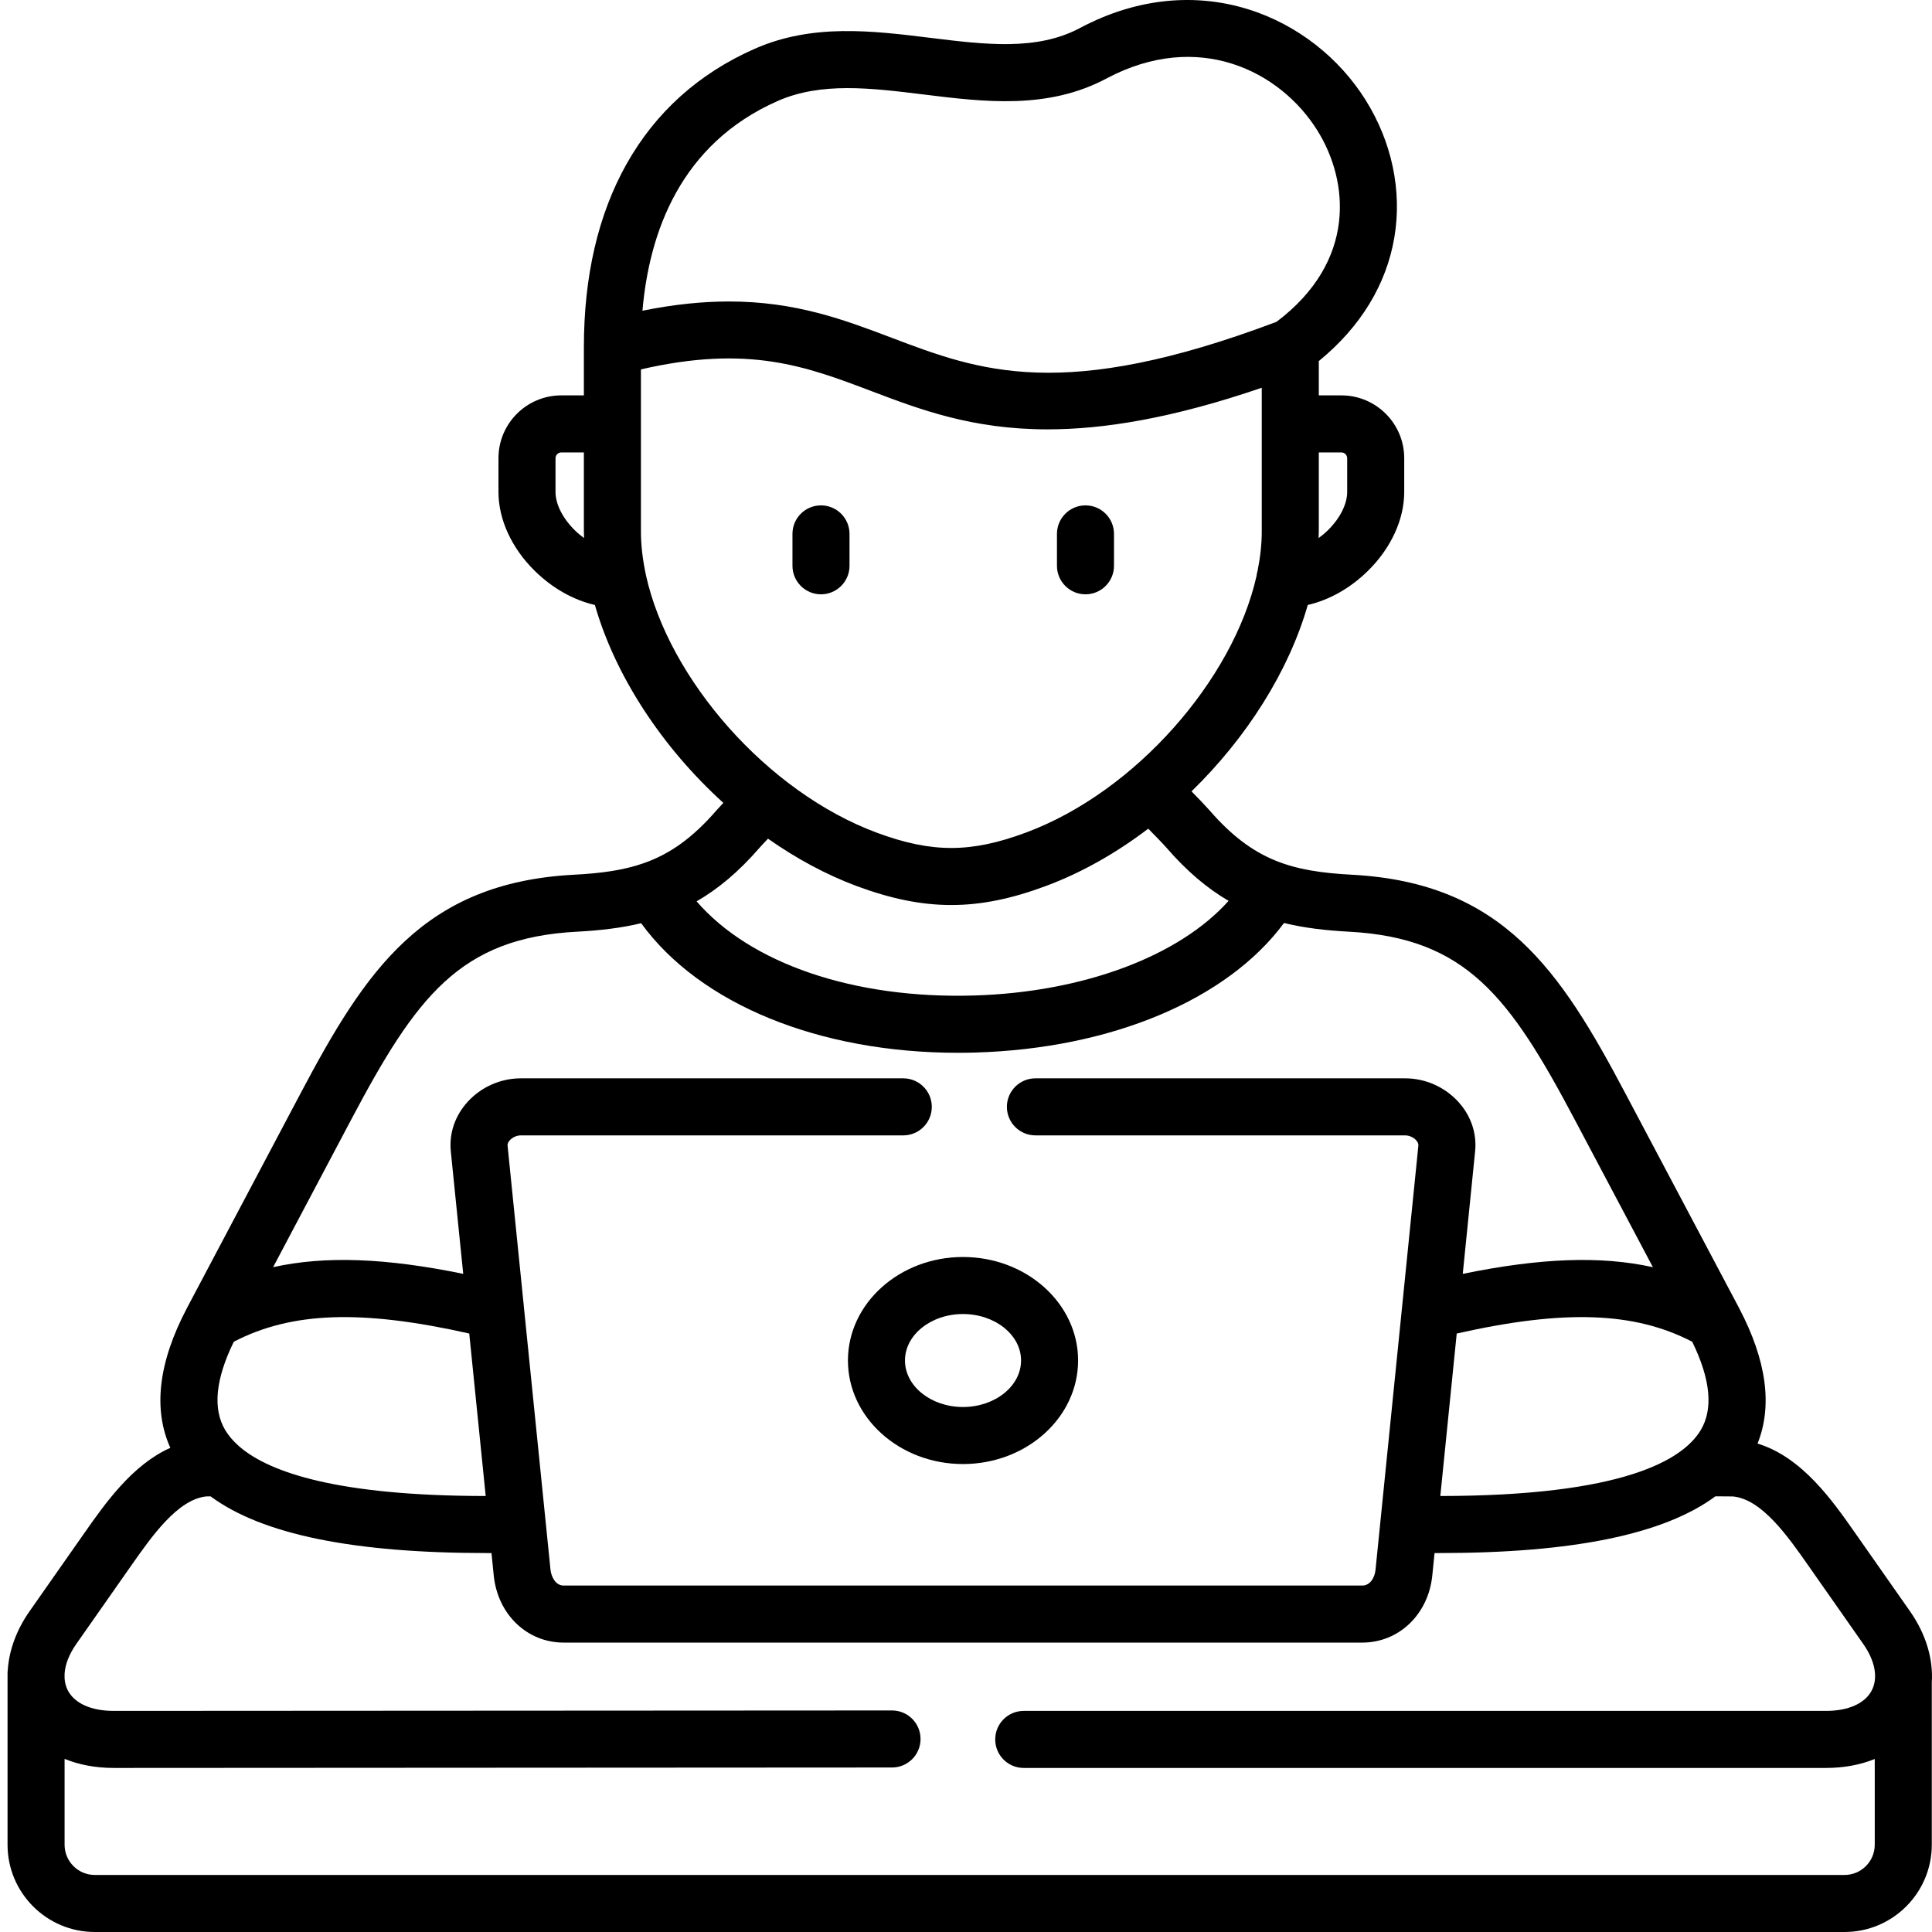 <svg width="512" height="512" viewBox="0 0 512 512" fill="none" xmlns="http://www.w3.org/2000/svg">
<g clip-path="url(#clip0)">
<path d="M217.57 157.5C221.742 157.5 225.129 154.117 225.129 149.941V141.488C225.129 137.313 221.742 133.93 217.57 133.93C213.395 133.93 210.012 137.313 210.012 141.488V149.941C210.012 154.117 213.395 157.5 217.57 157.5Z" fill="black"/>
<path d="M287.66 157.5C291.836 157.5 295.219 154.117 295.219 149.941V141.488C295.219 137.313 291.836 133.93 287.66 133.93C283.488 133.93 280.105 137.313 280.105 141.488V149.941C280.105 154.117 283.488 157.5 287.66 157.5Z" fill="black"/>
<path d="M224.711 360.539C224.711 375.676 238.387 387.988 255.195 387.988C272.02 387.988 285.707 375.676 285.707 360.539C285.707 345.422 272.02 333.117 255.195 333.117C238.387 333.117 224.711 345.422 224.711 360.539ZM255.195 348.234C263.684 348.234 270.59 353.754 270.59 360.539C270.59 367.34 263.684 372.871 255.195 372.871C246.723 372.871 239.828 367.34 239.828 360.539C239.828 353.754 246.723 348.234 255.195 348.234Z" fill="black"/>
<path d="M506.164 426.992L491.664 406.301C485.59 397.625 477.562 386.168 465.77 382.555C469.785 372.547 468.16 360.52 460.91 346.719C460.898 346.695 460.883 346.668 460.871 346.645C460.848 346.598 460.828 346.555 460.805 346.512L430.715 289.711C413.496 257.168 398.227 233.969 358.352 231.816C342.359 230.977 332.129 228.109 320.527 214.734C319.398 213.453 317.582 211.566 315.766 209.715C330.379 195.504 341.555 177.859 346.574 160.32C352.254 159.02 357.848 155.883 362.543 151.258C368.637 145.254 372.133 137.649 372.133 130.395V121.426C372.133 112.246 364.668 104.781 355.492 104.781H349.496V95.688C360.527 86.692 367.438 75.398 369.535 62.82C371.582 50.547 368.871 37.656 361.91 26.523C348.059 4.383 317.586 -9.281 286.145 7.449C274.766 13.508 261.082 11.82 246.594 10.035C231.23 8.141 215.348 6.184 200.055 12.906C185.18 19.453 173.719 29.762 165.992 43.551C158.523 56.875 154.734 73.176 154.734 91.992V104.781H148.738C139.562 104.781 132.098 112.246 132.098 121.426V130.395C132.098 137.652 135.594 145.262 141.695 151.266C146.387 155.891 151.98 159.027 157.652 160.324C163.031 179.145 175.496 198.078 191.691 212.77C190.992 213.512 190.355 214.199 189.852 214.777C183.445 222.164 177.449 226.336 170.652 228.731C165.184 230.66 159.195 231.441 152.062 231.813C112.184 233.934 96.906 257.149 79.676 289.707L49.617 346.508C49.59 346.559 49.566 346.609 49.539 346.66C49.531 346.676 49.52 346.695 49.512 346.715C41.973 361.043 40.52 373.457 45.141 383.691C35.051 388.188 27.879 398.399 22.34 406.297L7.84 426.992C4.375 431.934 2.441 437.258 2.07 442.434C2.031 442.758 2 443.086 2 443.426V488.879C2 501.629 12.371 512 25.117 512H488.824C501.574 512 511.945 501.629 511.945 488.879V445.945C511.945 445.938 511.941 445.93 511.941 445.922C512.367 439.691 510.41 433.055 506.164 426.992ZM152.301 140.5C149.117 137.359 147.215 133.586 147.215 130.395V121.426C147.215 120.598 147.914 119.899 148.738 119.899H154.734V140.801C154.734 141.395 154.77 141.996 154.785 142.598C153.926 141.973 153.09 141.274 152.301 140.5ZM450.695 379.02C445.91 386.961 430.051 396.422 381.699 396.457L386.047 353.399C414.598 346.973 433.137 347.633 448.457 355.574C453.32 365.524 454.078 373.406 450.695 379.02ZM355.492 119.899C356.316 119.899 357.016 120.598 357.016 121.426V130.395C357.016 133.582 355.117 137.356 351.934 140.492C351.145 141.266 350.309 141.965 349.445 142.594C349.465 141.996 349.496 141.395 349.496 140.801V119.899H355.492ZM206.141 26.742C217.629 21.695 230.801 23.32 244.742 25.035C260.926 27.031 277.652 29.094 293.246 20.793C317.602 7.836 339.27 18.836 349.094 34.539C357.496 47.977 359.613 69.227 338.281 85.293C281.559 106.672 259.586 98.34 236.324 89.523C223.762 84.762 210.922 79.895 193.18 79.895C186.355 79.895 178.797 80.617 170.258 82.344C172.039 61.664 180.285 38.121 206.141 26.742ZM171.184 152.438C171.145 152.145 171.086 151.859 171.016 151.578C170.266 147.926 169.852 144.313 169.852 140.801V97.891C198.41 91.324 213.574 97.067 230.965 103.66C243.863 108.547 257.688 113.785 277.609 113.785C292.441 113.785 310.656 110.879 334.379 102.758V140.801C334.379 144.203 333.988 147.703 333.277 151.246C333.141 151.699 333.043 152.164 332.992 152.649C326.84 180.059 300.953 209.805 271.953 220.617C257.344 226.07 246.977 226.086 232.355 220.672C203.238 209.848 177.25 179.949 171.184 152.438ZM201.258 224.699C201.801 224.078 202.613 223.211 203.531 222.258C210.957 227.481 218.891 231.789 227.098 234.844C236.098 238.176 244.102 239.84 252.102 239.84C260.152 239.84 268.195 238.152 277.234 234.777C286.746 231.234 295.891 226 304.297 219.606C306.156 221.496 308.141 223.535 309.148 224.68C314.586 230.953 319.996 235.473 325.59 238.734C312.539 253.356 287.172 262.973 258.027 263.82C226.211 264.75 198.812 255.316 184.609 238.867C190.277 235.598 195.754 231.047 201.258 224.699ZM93.035 296.777C110.316 264.125 121.852 248.559 152.859 246.91C158.93 246.594 164.562 245.949 169.91 244.66C185.465 266.09 217.055 279 253.832 279C255.367 279 256.914 278.977 258.465 278.934C294.676 277.875 325.301 264.871 340.273 244.602C345.688 245.93 351.395 246.586 357.547 246.91C388.555 248.586 400.086 264.141 417.355 296.781L438.035 335.82C424.223 332.754 408.168 333.375 387.645 337.59L390.922 305.113C391.398 300.348 389.828 295.703 386.504 292.035C382.898 288.055 377.746 285.77 372.367 285.77H274.395C270.223 285.77 266.836 289.156 266.836 293.328C266.836 297.504 270.223 300.887 274.395 300.887H372.367C373.438 300.887 374.586 301.395 375.297 302.18C375.73 302.656 375.93 303.141 375.883 303.606L364.531 415.988C364.332 418.012 363.145 420.188 361.02 420.188H149.371C147.121 420.188 146.055 417.676 145.887 415.981L138.891 346.895C138.879 346.613 138.852 346.328 138.809 346.051L134.512 303.617C134.465 303.149 134.66 302.668 135.098 302.188C135.812 301.399 136.961 300.887 138.023 300.887H239.379C243.551 300.887 246.938 297.504 246.938 293.328C246.938 289.156 243.551 285.77 239.379 285.77H138.023C132.648 285.77 127.496 288.059 123.891 292.043C120.566 295.715 118.996 300.356 119.469 305.125L122.758 337.586C102.23 333.375 86.18 332.754 72.375 335.816L93.035 296.777ZM61.961 355.574C77.254 347.633 95.789 346.973 124.355 353.395L128.715 396.457C89.484 396.43 71.637 390.199 63.746 383.609C63.543 383.406 63.324 383.219 63.098 383.043C61.602 381.695 60.5 380.34 59.707 379.024C56.328 373.41 57.086 365.527 61.961 355.574ZM271.301 468.524H483.898C488.668 468.524 493.023 467.695 496.828 466.152V488.879C496.828 493.293 493.238 496.883 488.828 496.883H25.117C20.703 496.883 17.117 493.293 17.117 488.879V466.121C20.941 467.684 25.332 468.524 30.137 468.524L236.402 468.406C240.574 468.406 243.957 465.02 243.953 460.844C243.953 456.672 240.57 453.289 236.398 453.289C236.395 453.289 236.395 453.289 236.395 453.289L30.133 453.406C24.203 453.406 19.773 451.43 17.98 447.981C17.477 447.008 17.195 445.938 17.117 444.801V443.531C17.273 441.082 18.32 438.379 20.219 435.668L34.719 414.977C40.215 407.137 47.051 397.395 54.625 396.57C54.867 396.566 55.312 396.559 55.809 396.551C69.469 406.641 93.613 411.574 128.969 411.574H130.246L130.844 417.492C131.875 427.813 139.668 435.305 149.367 435.305H361.02C370.738 435.305 378.543 427.813 379.574 417.5L380.172 411.574H381.422C416.793 411.574 440.941 406.637 454.605 396.539C456.41 396.551 458.586 396.563 459.223 396.574C466.895 397.281 473.758 407.086 479.281 414.973L493.781 435.668C496.941 440.172 497.758 444.664 496.027 447.992C494.238 451.434 489.816 453.406 483.895 453.406H271.301C267.125 453.406 263.742 456.789 263.742 460.965C263.742 465.141 267.125 468.524 271.301 468.524Z" fill="black"/>
</g>
<defs>
<clipPath id="clip0">
<rect width="512" height="512" fill="white"/>
</clipPath>
</defs>
</svg>
